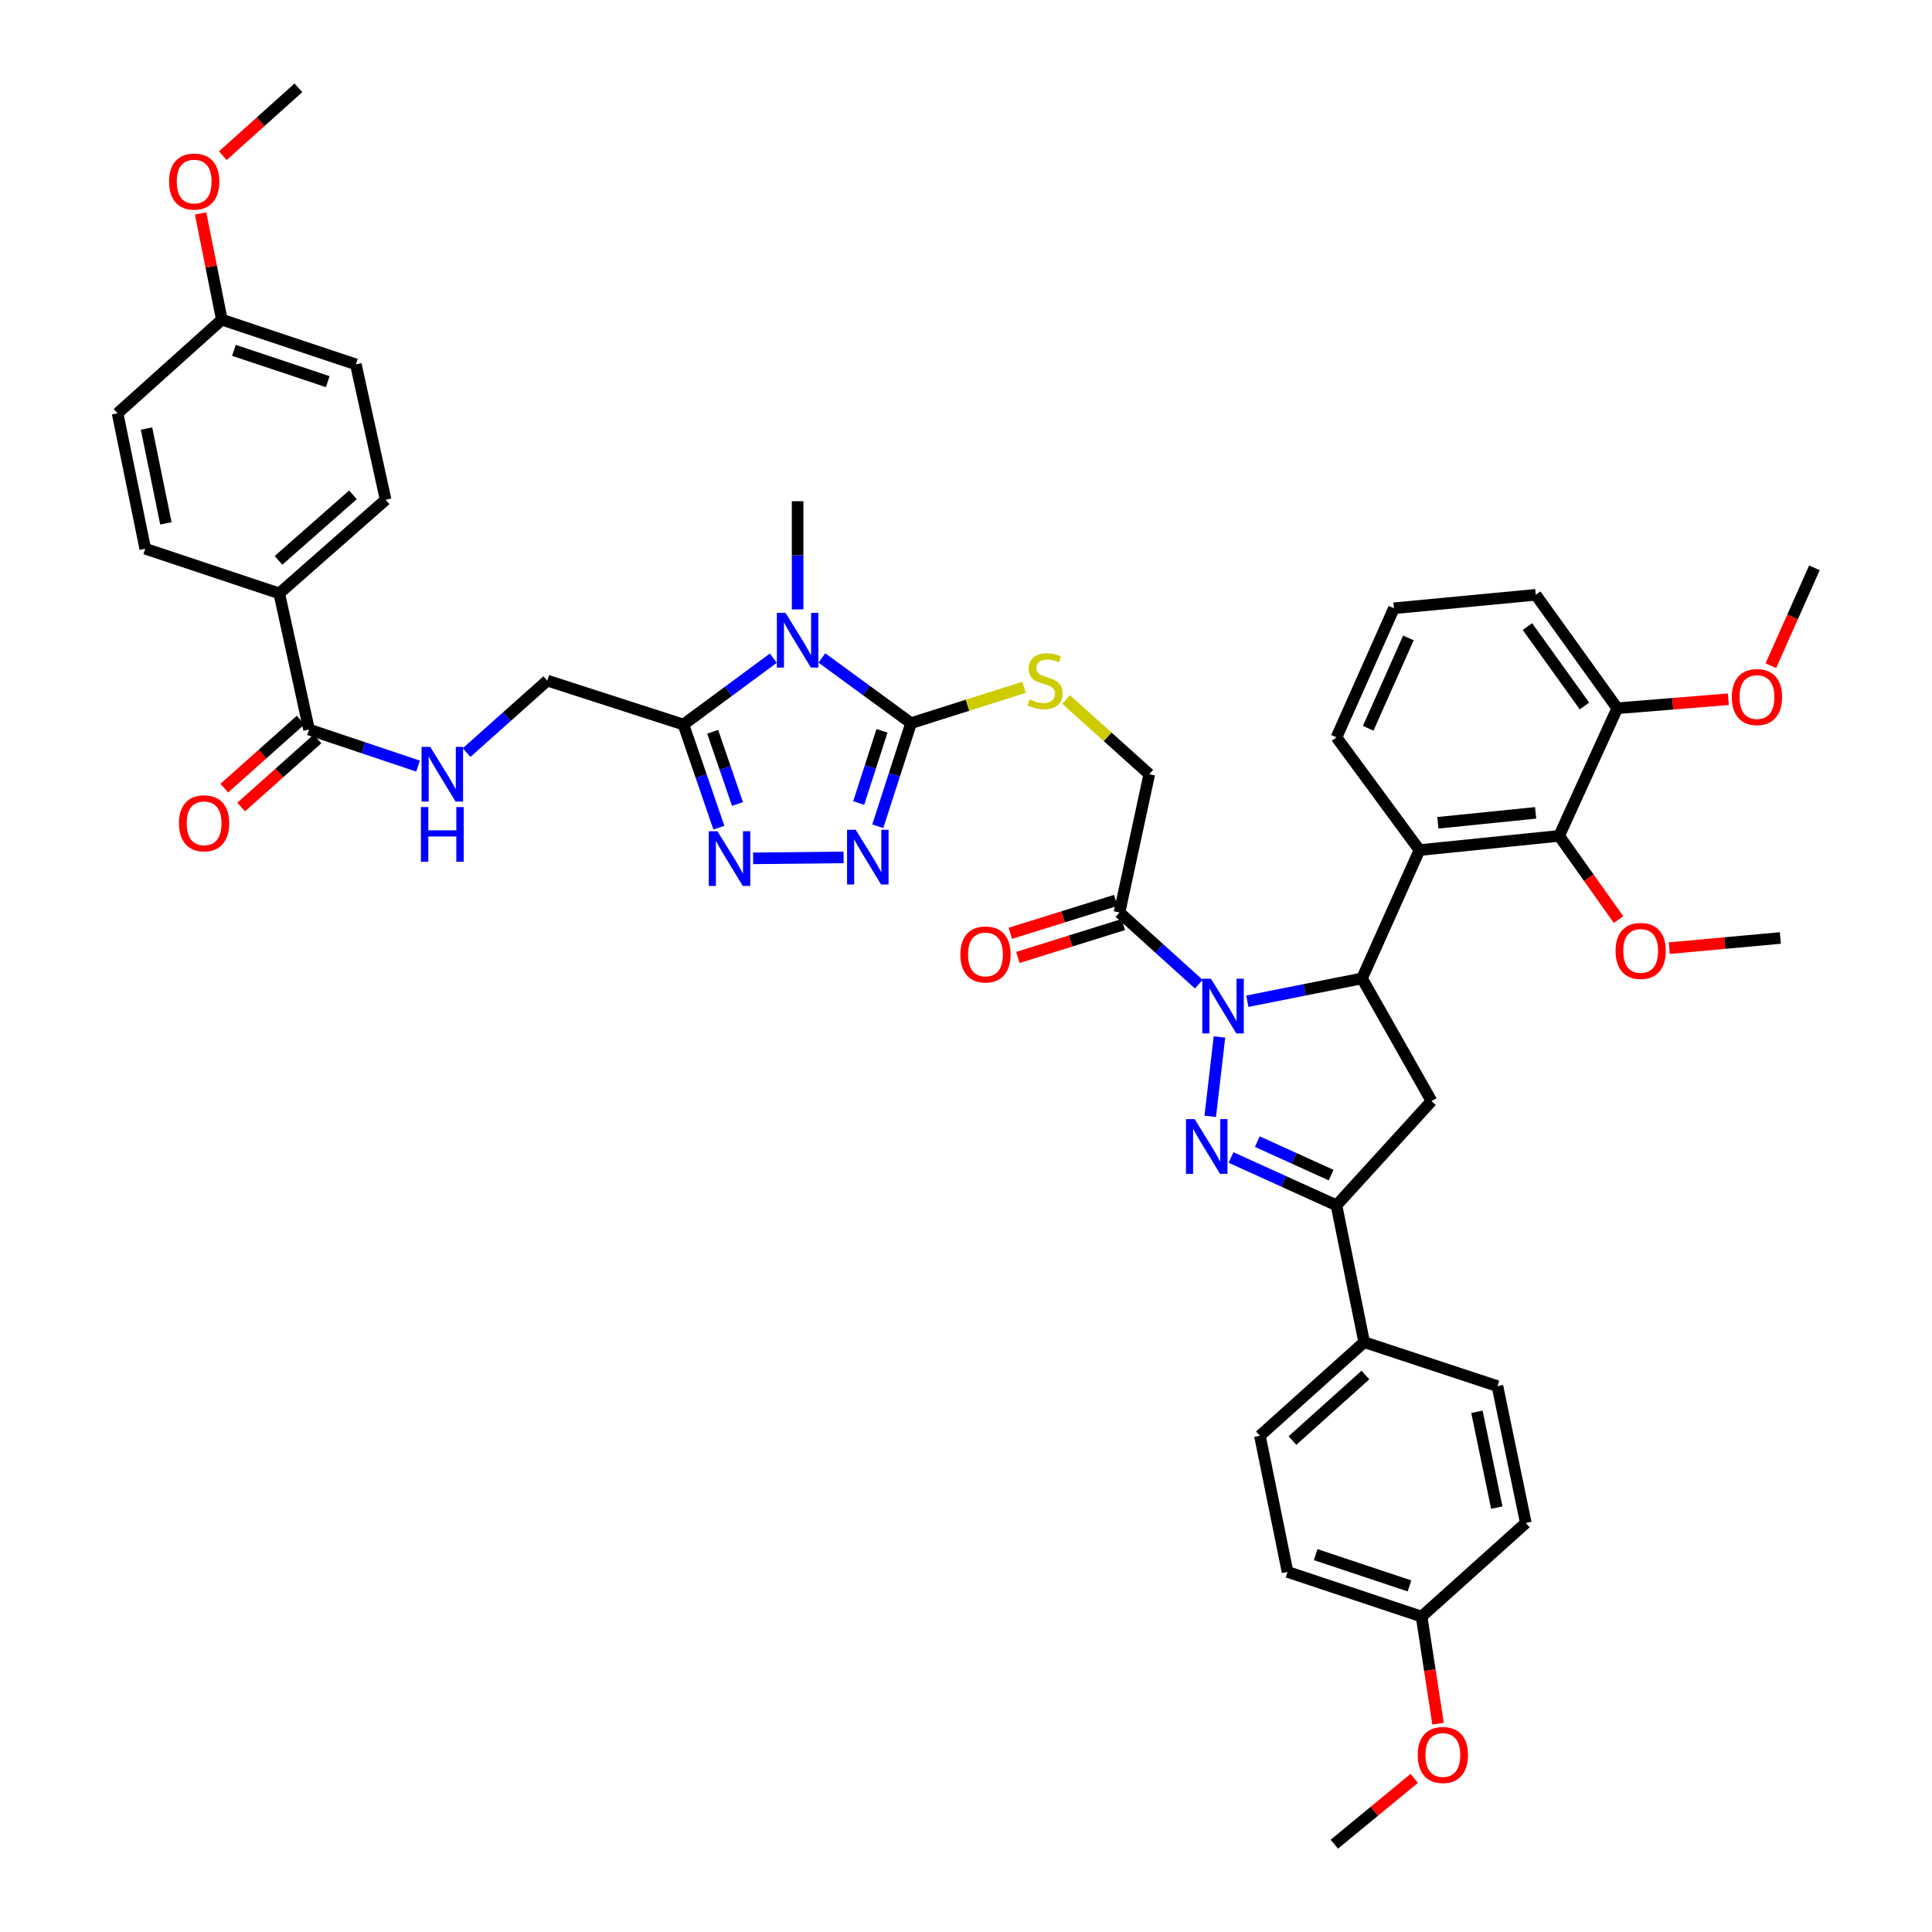<?xml version='1.0' encoding='iso-8859-1'?>
<svg version='1.1' baseProfile='full'
              xmlns='http://www.w3.org/2000/svg'
                      xmlns:rdkit='http://www.rdkit.org/xml'
                      xmlns:xlink='http://www.w3.org/1999/xlink'
                  xml:space='preserve'
width='1000px' height='1000px' viewBox='0 0 1000 1000'>
<!-- END OF HEADER -->
<rect style='opacity:1.0;fill:#FFFFFF;stroke:none' width='1000' height='1000' x='0' y='0'> </rect>
<path class='bond-0' d='M 631.187,536.727 L 626.416,577.821' style='fill:none;fill-rule:evenodd;stroke:#0000FF;stroke-width:6px;stroke-linecap:butt;stroke-linejoin:miter;stroke-opacity:1' />
<path class='bond-2' d='M 645.617,518.236 L 675.294,512.33' style='fill:none;fill-rule:evenodd;stroke:#0000FF;stroke-width:6px;stroke-linecap:butt;stroke-linejoin:miter;stroke-opacity:1' />
<path class='bond-2' d='M 675.294,512.33 L 704.97,506.423' style='fill:none;fill-rule:evenodd;stroke:#000000;stroke-width:6px;stroke-linecap:butt;stroke-linejoin:miter;stroke-opacity:1' />
<path class='bond-10' d='M 620.498,509.4 L 599.973,490.85' style='fill:none;fill-rule:evenodd;stroke:#0000FF;stroke-width:6px;stroke-linecap:butt;stroke-linejoin:miter;stroke-opacity:1' />
<path class='bond-10' d='M 599.973,490.85 L 579.448,472.3' style='fill:none;fill-rule:evenodd;stroke:#000000;stroke-width:6px;stroke-linecap:butt;stroke-linejoin:miter;stroke-opacity:1' />
<path class='bond-7' d='M 637.189,599.117 L 664.475,611.498' style='fill:none;fill-rule:evenodd;stroke:#0000FF;stroke-width:6px;stroke-linecap:butt;stroke-linejoin:miter;stroke-opacity:1' />
<path class='bond-7' d='M 664.475,611.498 L 691.76,623.878' style='fill:none;fill-rule:evenodd;stroke:#000000;stroke-width:6px;stroke-linecap:butt;stroke-linejoin:miter;stroke-opacity:1' />
<path class='bond-7' d='M 650.785,590.908 L 669.885,599.574' style='fill:none;fill-rule:evenodd;stroke:#0000FF;stroke-width:6px;stroke-linecap:butt;stroke-linejoin:miter;stroke-opacity:1' />
<path class='bond-7' d='M 669.885,599.574 L 688.985,608.241' style='fill:none;fill-rule:evenodd;stroke:#000000;stroke-width:6px;stroke-linecap:butt;stroke-linejoin:miter;stroke-opacity:1' />
<path class='bond-1' d='M 425.4,340.558 L 448.483,357.431' style='fill:none;fill-rule:evenodd;stroke:#0000FF;stroke-width:6px;stroke-linecap:butt;stroke-linejoin:miter;stroke-opacity:1' />
<path class='bond-1' d='M 448.483,357.431 L 471.565,374.303' style='fill:none;fill-rule:evenodd;stroke:#000000;stroke-width:6px;stroke-linecap:butt;stroke-linejoin:miter;stroke-opacity:1' />
<path class='bond-4' d='M 400.265,340.669 L 377.006,357.85' style='fill:none;fill-rule:evenodd;stroke:#0000FF;stroke-width:6px;stroke-linecap:butt;stroke-linejoin:miter;stroke-opacity:1' />
<path class='bond-4' d='M 377.006,357.85 L 353.746,375.031' style='fill:none;fill-rule:evenodd;stroke:#000000;stroke-width:6px;stroke-linecap:butt;stroke-linejoin:miter;stroke-opacity:1' />
<path class='bond-26' d='M 412.841,315.42 L 412.841,287.425' style='fill:none;fill-rule:evenodd;stroke:#0000FF;stroke-width:6px;stroke-linecap:butt;stroke-linejoin:miter;stroke-opacity:1' />
<path class='bond-26' d='M 412.841,287.425 L 412.841,259.43' style='fill:none;fill-rule:evenodd;stroke:#000000;stroke-width:6px;stroke-linecap:butt;stroke-linejoin:miter;stroke-opacity:1' />
<path class='bond-8' d='M 704.97,506.423 L 734.714,440.003' style='fill:none;fill-rule:evenodd;stroke:#000000;stroke-width:6px;stroke-linecap:butt;stroke-linejoin:miter;stroke-opacity:1' />
<path class='bond-9' d='M 704.97,506.423 L 740.941,569.912' style='fill:none;fill-rule:evenodd;stroke:#000000;stroke-width:6px;stroke-linecap:butt;stroke-linejoin:miter;stroke-opacity:1' />
<path class='bond-3' d='M 471.565,374.303 L 500.795,365.024' style='fill:none;fill-rule:evenodd;stroke:#000000;stroke-width:6px;stroke-linecap:butt;stroke-linejoin:miter;stroke-opacity:1' />
<path class='bond-3' d='M 500.795,365.024 L 530.025,355.744' style='fill:none;fill-rule:evenodd;stroke:#CCCC00;stroke-width:6px;stroke-linecap:butt;stroke-linejoin:miter;stroke-opacity:1' />
<path class='bond-5' d='M 471.565,374.303 L 462.95,400.991' style='fill:none;fill-rule:evenodd;stroke:#000000;stroke-width:6px;stroke-linecap:butt;stroke-linejoin:miter;stroke-opacity:1' />
<path class='bond-5' d='M 462.95,400.991 L 454.335,427.68' style='fill:none;fill-rule:evenodd;stroke:#0000FF;stroke-width:6px;stroke-linecap:butt;stroke-linejoin:miter;stroke-opacity:1' />
<path class='bond-5' d='M 456.521,378.287 L 450.49,396.969' style='fill:none;fill-rule:evenodd;stroke:#000000;stroke-width:6px;stroke-linecap:butt;stroke-linejoin:miter;stroke-opacity:1' />
<path class='bond-5' d='M 450.49,396.969 L 444.459,415.651' style='fill:none;fill-rule:evenodd;stroke:#0000FF;stroke-width:6px;stroke-linecap:butt;stroke-linejoin:miter;stroke-opacity:1' />
<path class='bond-16' d='M 353.746,375.031 L 283.282,352.284' style='fill:none;fill-rule:evenodd;stroke:#000000;stroke-width:6px;stroke-linecap:butt;stroke-linejoin:miter;stroke-opacity:1' />
<path class='bond-47' d='M 353.746,375.031 L 362.923,401.72' style='fill:none;fill-rule:evenodd;stroke:#000000;stroke-width:6px;stroke-linecap:butt;stroke-linejoin:miter;stroke-opacity:1' />
<path class='bond-47' d='M 362.923,401.72 L 372.099,428.41' style='fill:none;fill-rule:evenodd;stroke:#0000FF;stroke-width:6px;stroke-linecap:butt;stroke-linejoin:miter;stroke-opacity:1' />
<path class='bond-47' d='M 368.881,378.78 L 375.305,397.463' style='fill:none;fill-rule:evenodd;stroke:#000000;stroke-width:6px;stroke-linecap:butt;stroke-linejoin:miter;stroke-opacity:1' />
<path class='bond-47' d='M 375.305,397.463 L 381.728,416.146' style='fill:none;fill-rule:evenodd;stroke:#0000FF;stroke-width:6px;stroke-linecap:butt;stroke-linejoin:miter;stroke-opacity:1' />
<path class='bond-6' d='M 436.646,443.792 L 389.815,444.277' style='fill:none;fill-rule:evenodd;stroke:#0000FF;stroke-width:6px;stroke-linecap:butt;stroke-linejoin:miter;stroke-opacity:1' />
<path class='bond-15' d='M 691.76,623.878 L 706.083,694.699' style='fill:none;fill-rule:evenodd;stroke:#000000;stroke-width:6px;stroke-linecap:butt;stroke-linejoin:miter;stroke-opacity:1' />
<path class='bond-44' d='M 691.76,623.878 L 740.941,569.912' style='fill:none;fill-rule:evenodd;stroke:#000000;stroke-width:6px;stroke-linecap:butt;stroke-linejoin:miter;stroke-opacity:1' />
<path class='bond-11' d='M 734.714,440.003 L 807.004,432.656' style='fill:none;fill-rule:evenodd;stroke:#000000;stroke-width:6px;stroke-linecap:butt;stroke-linejoin:miter;stroke-opacity:1' />
<path class='bond-11' d='M 744.234,425.875 L 794.837,420.732' style='fill:none;fill-rule:evenodd;stroke:#000000;stroke-width:6px;stroke-linecap:butt;stroke-linejoin:miter;stroke-opacity:1' />
<path class='bond-28' d='M 734.714,440.003 L 691.76,381.65' style='fill:none;fill-rule:evenodd;stroke:#000000;stroke-width:6px;stroke-linecap:butt;stroke-linejoin:miter;stroke-opacity:1' />
<path class='bond-17' d='M 579.448,472.3 L 594.862,400.737' style='fill:none;fill-rule:evenodd;stroke:#000000;stroke-width:6px;stroke-linecap:butt;stroke-linejoin:miter;stroke-opacity:1' />
<path class='bond-19' d='M 577.498,466.051 L 550.223,474.563' style='fill:none;fill-rule:evenodd;stroke:#000000;stroke-width:6px;stroke-linecap:butt;stroke-linejoin:miter;stroke-opacity:1' />
<path class='bond-19' d='M 550.223,474.563 L 522.948,483.074' style='fill:none;fill-rule:evenodd;stroke:#FF0000;stroke-width:6px;stroke-linecap:butt;stroke-linejoin:miter;stroke-opacity:1' />
<path class='bond-19' d='M 581.398,478.55 L 554.124,487.061' style='fill:none;fill-rule:evenodd;stroke:#000000;stroke-width:6px;stroke-linecap:butt;stroke-linejoin:miter;stroke-opacity:1' />
<path class='bond-19' d='M 554.124,487.061 L 526.849,495.573' style='fill:none;fill-rule:evenodd;stroke:#FF0000;stroke-width:6px;stroke-linecap:butt;stroke-linejoin:miter;stroke-opacity:1' />
<path class='bond-20' d='M 807.004,432.656 L 837.09,366.593' style='fill:none;fill-rule:evenodd;stroke:#000000;stroke-width:6px;stroke-linecap:butt;stroke-linejoin:miter;stroke-opacity:1' />
<path class='bond-27' d='M 807.004,432.656 L 822.377,454.314' style='fill:none;fill-rule:evenodd;stroke:#000000;stroke-width:6px;stroke-linecap:butt;stroke-linejoin:miter;stroke-opacity:1' />
<path class='bond-27' d='M 822.377,454.314 L 837.75,475.972' style='fill:none;fill-rule:evenodd;stroke:#FF0000;stroke-width:6px;stroke-linecap:butt;stroke-linejoin:miter;stroke-opacity:1' />
<path class='bond-12' d='M 159.957,377.598 L 188.171,387.062' style='fill:none;fill-rule:evenodd;stroke:#000000;stroke-width:6px;stroke-linecap:butt;stroke-linejoin:miter;stroke-opacity:1' />
<path class='bond-12' d='M 188.171,387.062 L 216.385,396.525' style='fill:none;fill-rule:evenodd;stroke:#0000FF;stroke-width:6px;stroke-linecap:butt;stroke-linejoin:miter;stroke-opacity:1' />
<path class='bond-18' d='M 159.957,377.598 L 144.543,307.141' style='fill:none;fill-rule:evenodd;stroke:#000000;stroke-width:6px;stroke-linecap:butt;stroke-linejoin:miter;stroke-opacity:1' />
<path class='bond-21' d='M 155.598,372.713 L 135.85,390.329' style='fill:none;fill-rule:evenodd;stroke:#000000;stroke-width:6px;stroke-linecap:butt;stroke-linejoin:miter;stroke-opacity:1' />
<path class='bond-21' d='M 135.85,390.329 L 116.102,407.946' style='fill:none;fill-rule:evenodd;stroke:#FF0000;stroke-width:6px;stroke-linecap:butt;stroke-linejoin:miter;stroke-opacity:1' />
<path class='bond-21' d='M 164.315,382.484 L 144.566,400.1' style='fill:none;fill-rule:evenodd;stroke:#000000;stroke-width:6px;stroke-linecap:butt;stroke-linejoin:miter;stroke-opacity:1' />
<path class='bond-21' d='M 144.566,400.1 L 124.818,417.717' style='fill:none;fill-rule:evenodd;stroke:#FF0000;stroke-width:6px;stroke-linecap:butt;stroke-linejoin:miter;stroke-opacity:1' />
<path class='bond-13' d='M 551.817,362.069 L 573.339,381.403' style='fill:none;fill-rule:evenodd;stroke:#CCCC00;stroke-width:6px;stroke-linecap:butt;stroke-linejoin:miter;stroke-opacity:1' />
<path class='bond-13' d='M 573.339,381.403 L 594.862,400.737' style='fill:none;fill-rule:evenodd;stroke:#000000;stroke-width:6px;stroke-linecap:butt;stroke-linejoin:miter;stroke-opacity:1' />
<path class='bond-14' d='M 241.504,389.537 L 262.393,370.911' style='fill:none;fill-rule:evenodd;stroke:#0000FF;stroke-width:6px;stroke-linecap:butt;stroke-linejoin:miter;stroke-opacity:1' />
<path class='bond-14' d='M 262.393,370.911 L 283.282,352.284' style='fill:none;fill-rule:evenodd;stroke:#000000;stroke-width:6px;stroke-linecap:butt;stroke-linejoin:miter;stroke-opacity:1' />
<path class='bond-22' d='M 706.083,694.699 L 652.131,743.152' style='fill:none;fill-rule:evenodd;stroke:#000000;stroke-width:6px;stroke-linecap:butt;stroke-linejoin:miter;stroke-opacity:1' />
<path class='bond-22' d='M 706.739,711.709 L 668.973,745.626' style='fill:none;fill-rule:evenodd;stroke:#000000;stroke-width:6px;stroke-linecap:butt;stroke-linejoin:miter;stroke-opacity:1' />
<path class='bond-23' d='M 706.083,694.699 L 775.071,717.46' style='fill:none;fill-rule:evenodd;stroke:#000000;stroke-width:6px;stroke-linecap:butt;stroke-linejoin:miter;stroke-opacity:1' />
<path class='bond-24' d='M 144.543,307.141 L 199.601,258.688' style='fill:none;fill-rule:evenodd;stroke:#000000;stroke-width:6px;stroke-linecap:butt;stroke-linejoin:miter;stroke-opacity:1' />
<path class='bond-24' d='M 144.151,290.044 L 182.692,256.127' style='fill:none;fill-rule:evenodd;stroke:#000000;stroke-width:6px;stroke-linecap:butt;stroke-linejoin:miter;stroke-opacity:1' />
<path class='bond-25' d='M 144.543,307.141 L 75.184,284.017' style='fill:none;fill-rule:evenodd;stroke:#000000;stroke-width:6px;stroke-linecap:butt;stroke-linejoin:miter;stroke-opacity:1' />
<path class='bond-35' d='M 837.09,366.593 L 865.836,364.259' style='fill:none;fill-rule:evenodd;stroke:#000000;stroke-width:6px;stroke-linecap:butt;stroke-linejoin:miter;stroke-opacity:1' />
<path class='bond-35' d='M 865.836,364.259 L 894.581,361.925' style='fill:none;fill-rule:evenodd;stroke:#FF0000;stroke-width:6px;stroke-linecap:butt;stroke-linejoin:miter;stroke-opacity:1' />
<path class='bond-45' d='M 837.09,366.593 L 794.9,307.869' style='fill:none;fill-rule:evenodd;stroke:#000000;stroke-width:6px;stroke-linecap:butt;stroke-linejoin:miter;stroke-opacity:1' />
<path class='bond-45' d='M 820.128,365.424 L 790.595,324.317' style='fill:none;fill-rule:evenodd;stroke:#000000;stroke-width:6px;stroke-linecap:butt;stroke-linejoin:miter;stroke-opacity:1' />
<path class='bond-34' d='M 652.131,743.152 L 666.432,813.624' style='fill:none;fill-rule:evenodd;stroke:#000000;stroke-width:6px;stroke-linecap:butt;stroke-linejoin:miter;stroke-opacity:1' />
<path class='bond-32' d='M 775.071,717.46 L 789.757,788.295' style='fill:none;fill-rule:evenodd;stroke:#000000;stroke-width:6px;stroke-linecap:butt;stroke-linejoin:miter;stroke-opacity:1' />
<path class='bond-32' d='M 764.453,730.743 L 774.734,780.328' style='fill:none;fill-rule:evenodd;stroke:#000000;stroke-width:6px;stroke-linecap:butt;stroke-linejoin:miter;stroke-opacity:1' />
<path class='bond-31' d='M 199.601,258.688 L 184.187,188.595' style='fill:none;fill-rule:evenodd;stroke:#000000;stroke-width:6px;stroke-linecap:butt;stroke-linejoin:miter;stroke-opacity:1' />
<path class='bond-33' d='M 75.184,284.017 L 60.861,213.916' style='fill:none;fill-rule:evenodd;stroke:#000000;stroke-width:6px;stroke-linecap:butt;stroke-linejoin:miter;stroke-opacity:1' />
<path class='bond-33' d='M 85.864,270.881 L 75.838,221.81' style='fill:none;fill-rule:evenodd;stroke:#000000;stroke-width:6px;stroke-linecap:butt;stroke-linejoin:miter;stroke-opacity:1' />
<path class='bond-40' d='M 864.024,490.758 L 892.765,488.127' style='fill:none;fill-rule:evenodd;stroke:#FF0000;stroke-width:6px;stroke-linecap:butt;stroke-linejoin:miter;stroke-opacity:1' />
<path class='bond-40' d='M 892.765,488.127 L 921.506,485.495' style='fill:none;fill-rule:evenodd;stroke:#000000;stroke-width:6px;stroke-linecap:butt;stroke-linejoin:miter;stroke-opacity:1' />
<path class='bond-38' d='M 691.76,381.65 L 721.49,314.844' style='fill:none;fill-rule:evenodd;stroke:#000000;stroke-width:6px;stroke-linecap:butt;stroke-linejoin:miter;stroke-opacity:1' />
<path class='bond-38' d='M 708.182,376.953 L 728.993,330.189' style='fill:none;fill-rule:evenodd;stroke:#000000;stroke-width:6px;stroke-linecap:butt;stroke-linejoin:miter;stroke-opacity:1' />
<path class='bond-29' d='M 114.813,165.456 L 60.861,213.916' style='fill:none;fill-rule:evenodd;stroke:#000000;stroke-width:6px;stroke-linecap:butt;stroke-linejoin:miter;stroke-opacity:1' />
<path class='bond-36' d='M 114.813,165.456 L 109.32,137.967' style='fill:none;fill-rule:evenodd;stroke:#000000;stroke-width:6px;stroke-linecap:butt;stroke-linejoin:miter;stroke-opacity:1' />
<path class='bond-36' d='M 109.32,137.967 L 103.827,110.477' style='fill:none;fill-rule:evenodd;stroke:#FF0000;stroke-width:6px;stroke-linecap:butt;stroke-linejoin:miter;stroke-opacity:1' />
<path class='bond-48' d='M 114.813,165.456 L 184.187,188.595' style='fill:none;fill-rule:evenodd;stroke:#000000;stroke-width:6px;stroke-linecap:butt;stroke-linejoin:miter;stroke-opacity:1' />
<path class='bond-48' d='M 121.076,181.347 L 169.638,197.545' style='fill:none;fill-rule:evenodd;stroke:#000000;stroke-width:6px;stroke-linecap:butt;stroke-linejoin:miter;stroke-opacity:1' />
<path class='bond-30' d='M 735.813,836.748 L 789.757,788.295' style='fill:none;fill-rule:evenodd;stroke:#000000;stroke-width:6px;stroke-linecap:butt;stroke-linejoin:miter;stroke-opacity:1' />
<path class='bond-37' d='M 735.813,836.748 L 740.075,864.458' style='fill:none;fill-rule:evenodd;stroke:#000000;stroke-width:6px;stroke-linecap:butt;stroke-linejoin:miter;stroke-opacity:1' />
<path class='bond-37' d='M 740.075,864.458 L 744.337,892.167' style='fill:none;fill-rule:evenodd;stroke:#FF0000;stroke-width:6px;stroke-linecap:butt;stroke-linejoin:miter;stroke-opacity:1' />
<path class='bond-46' d='M 735.813,836.748 L 666.432,813.624' style='fill:none;fill-rule:evenodd;stroke:#000000;stroke-width:6px;stroke-linecap:butt;stroke-linejoin:miter;stroke-opacity:1' />
<path class='bond-46' d='M 729.546,820.858 L 680.979,804.671' style='fill:none;fill-rule:evenodd;stroke:#000000;stroke-width:6px;stroke-linecap:butt;stroke-linejoin:miter;stroke-opacity:1' />
<path class='bond-41' d='M 916.585,344.574 L 927.862,319.245' style='fill:none;fill-rule:evenodd;stroke:#FF0000;stroke-width:6px;stroke-linecap:butt;stroke-linejoin:miter;stroke-opacity:1' />
<path class='bond-41' d='M 927.862,319.245 L 939.139,293.917' style='fill:none;fill-rule:evenodd;stroke:#000000;stroke-width:6px;stroke-linecap:butt;stroke-linejoin:miter;stroke-opacity:1' />
<path class='bond-42' d='M 115.325,80.592 L 134.891,63.023' style='fill:none;fill-rule:evenodd;stroke:#FF0000;stroke-width:6px;stroke-linecap:butt;stroke-linejoin:miter;stroke-opacity:1' />
<path class='bond-42' d='M 134.891,63.023 L 154.457,45.455' style='fill:none;fill-rule:evenodd;stroke:#000000;stroke-width:6px;stroke-linecap:butt;stroke-linejoin:miter;stroke-opacity:1' />
<path class='bond-43' d='M 731.999,920.499 L 711.327,937.522' style='fill:none;fill-rule:evenodd;stroke:#FF0000;stroke-width:6px;stroke-linecap:butt;stroke-linejoin:miter;stroke-opacity:1' />
<path class='bond-43' d='M 711.327,937.522 L 690.655,954.545' style='fill:none;fill-rule:evenodd;stroke:#000000;stroke-width:6px;stroke-linecap:butt;stroke-linejoin:miter;stroke-opacity:1' />
<path class='bond-39' d='M 721.49,314.844 L 794.9,307.869' style='fill:none;fill-rule:evenodd;stroke:#000000;stroke-width:6px;stroke-linecap:butt;stroke-linejoin:miter;stroke-opacity:1' />
<path  class='atom-0' d='M 626.784 506.579
L 636.064 521.579
Q 636.984 523.059, 638.464 525.739
Q 639.944 528.419, 640.024 528.579
L 640.024 506.579
L 643.784 506.579
L 643.784 534.899
L 639.904 534.899
L 629.944 518.499
Q 628.784 516.579, 627.544 514.379
Q 626.344 512.179, 625.984 511.499
L 625.984 534.899
L 622.304 534.899
L 622.304 506.579
L 626.784 506.579
' fill='#0000FF'/>
<path  class='atom-1' d='M 618.346 579.247
L 627.626 594.247
Q 628.546 595.727, 630.026 598.407
Q 631.506 601.087, 631.586 601.247
L 631.586 579.247
L 635.346 579.247
L 635.346 607.567
L 631.466 607.567
L 621.506 591.167
Q 620.346 589.247, 619.106 587.047
Q 617.906 584.847, 617.546 584.167
L 617.546 607.567
L 613.866 607.567
L 613.866 579.247
L 618.346 579.247
' fill='#0000FF'/>
<path  class='atom-2' d='M 406.581 317.219
L 415.861 332.219
Q 416.781 333.699, 418.261 336.379
Q 419.741 339.059, 419.821 339.219
L 419.821 317.219
L 423.581 317.219
L 423.581 345.539
L 419.701 345.539
L 409.741 329.139
Q 408.581 327.219, 407.341 325.019
Q 406.141 322.819, 405.781 322.139
L 405.781 345.539
L 402.101 345.539
L 402.101 317.219
L 406.581 317.219
' fill='#0000FF'/>
<path  class='atom-6' d='M 442.916 429.502
L 452.196 444.502
Q 453.116 445.982, 454.596 448.662
Q 456.076 451.342, 456.156 451.502
L 456.156 429.502
L 459.916 429.502
L 459.916 457.822
L 456.036 457.822
L 446.076 441.422
Q 444.916 439.502, 443.676 437.302
Q 442.476 435.102, 442.116 434.422
L 442.116 457.822
L 438.436 457.822
L 438.436 429.502
L 442.916 429.502
' fill='#0000FF'/>
<path  class='atom-7' d='M 371.338 430.244
L 380.618 445.244
Q 381.538 446.724, 383.018 449.404
Q 384.498 452.084, 384.578 452.244
L 384.578 430.244
L 388.338 430.244
L 388.338 458.564
L 384.458 458.564
L 374.498 442.164
Q 373.338 440.244, 372.098 438.044
Q 370.898 435.844, 370.538 435.164
L 370.538 458.564
L 366.858 458.564
L 366.858 430.244
L 371.338 430.244
' fill='#0000FF'/>
<path  class='atom-14' d='M 532.924 362.004
Q 533.244 362.124, 534.564 362.684
Q 535.884 363.244, 537.324 363.604
Q 538.804 363.924, 540.244 363.924
Q 542.924 363.924, 544.484 362.644
Q 546.044 361.324, 546.044 359.044
Q 546.044 357.484, 545.244 356.524
Q 544.484 355.564, 543.284 355.044
Q 542.084 354.524, 540.084 353.924
Q 537.564 353.164, 536.044 352.444
Q 534.564 351.724, 533.484 350.204
Q 532.444 348.684, 532.444 346.124
Q 532.444 342.564, 534.844 340.364
Q 537.284 338.164, 542.084 338.164
Q 545.364 338.164, 549.084 339.724
L 548.164 342.804
Q 544.764 341.404, 542.204 341.404
Q 539.444 341.404, 537.924 342.564
Q 536.404 343.684, 536.444 345.644
Q 536.444 347.164, 537.204 348.084
Q 538.004 349.004, 539.124 349.524
Q 540.284 350.044, 542.204 350.644
Q 544.764 351.444, 546.284 352.244
Q 547.804 353.044, 548.884 354.684
Q 550.004 356.284, 550.004 359.044
Q 550.004 362.964, 547.364 365.084
Q 544.764 367.164, 540.404 367.164
Q 537.884 367.164, 535.964 366.604
Q 534.084 366.084, 531.844 365.164
L 532.924 362.004
' fill='#CCCC00'/>
<path  class='atom-15' d='M 222.684 386.577
L 231.964 401.577
Q 232.884 403.057, 234.364 405.737
Q 235.844 408.417, 235.924 408.577
L 235.924 386.577
L 239.684 386.577
L 239.684 414.897
L 235.804 414.897
L 225.844 398.497
Q 224.684 396.577, 223.444 394.377
Q 222.244 392.177, 221.884 391.497
L 221.884 414.897
L 218.204 414.897
L 218.204 386.577
L 222.684 386.577
' fill='#0000FF'/>
<path  class='atom-15' d='M 217.864 417.729
L 221.704 417.729
L 221.704 429.769
L 236.184 429.769
L 236.184 417.729
L 240.024 417.729
L 240.024 446.049
L 236.184 446.049
L 236.184 432.969
L 221.704 432.969
L 221.704 446.049
L 217.864 446.049
L 217.864 417.729
' fill='#0000FF'/>
<path  class='atom-20' d='M 497.082 494.028
Q 497.082 487.228, 500.442 483.428
Q 503.802 479.628, 510.082 479.628
Q 516.362 479.628, 519.722 483.428
Q 523.082 487.228, 523.082 494.028
Q 523.082 500.908, 519.682 504.828
Q 516.282 508.708, 510.082 508.708
Q 503.842 508.708, 500.442 504.828
Q 497.082 500.948, 497.082 494.028
M 510.082 505.508
Q 514.402 505.508, 516.722 502.628
Q 519.082 499.708, 519.082 494.028
Q 519.082 488.468, 516.722 485.668
Q 514.402 482.828, 510.082 482.828
Q 505.762 482.828, 503.402 485.628
Q 501.082 488.428, 501.082 494.028
Q 501.082 499.748, 503.402 502.628
Q 505.762 505.508, 510.082 505.508
' fill='#FF0000'/>
<path  class='atom-22' d='M 92.641 426.131
Q 92.641 419.331, 96.001 415.531
Q 99.361 411.731, 105.641 411.731
Q 111.921 411.731, 115.281 415.531
Q 118.641 419.331, 118.641 426.131
Q 118.641 433.011, 115.241 436.931
Q 111.841 440.811, 105.641 440.811
Q 99.401 440.811, 96.001 436.931
Q 92.641 433.051, 92.641 426.131
M 105.641 437.611
Q 109.961 437.611, 112.281 434.731
Q 114.641 431.811, 114.641 426.131
Q 114.641 420.571, 112.281 417.771
Q 109.961 414.931, 105.641 414.931
Q 101.321 414.931, 98.961 417.731
Q 96.641 420.531, 96.641 426.131
Q 96.641 431.851, 98.961 434.731
Q 101.321 437.611, 105.641 437.611
' fill='#FF0000'/>
<path  class='atom-28' d='M 836.209 492.195
Q 836.209 485.395, 839.569 481.595
Q 842.929 477.795, 849.209 477.795
Q 855.489 477.795, 858.849 481.595
Q 862.209 485.395, 862.209 492.195
Q 862.209 499.075, 858.809 502.995
Q 855.409 506.875, 849.209 506.875
Q 842.969 506.875, 839.569 502.995
Q 836.209 499.115, 836.209 492.195
M 849.209 503.675
Q 853.529 503.675, 855.849 500.795
Q 858.209 497.875, 858.209 492.195
Q 858.209 486.635, 855.849 483.835
Q 853.529 480.995, 849.209 480.995
Q 844.889 480.995, 842.529 483.795
Q 840.209 486.595, 840.209 492.195
Q 840.209 497.915, 842.529 500.795
Q 844.889 503.675, 849.209 503.675
' fill='#FF0000'/>
<path  class='atom-36' d='M 896.395 360.802
Q 896.395 354.002, 899.755 350.202
Q 903.115 346.402, 909.395 346.402
Q 915.675 346.402, 919.035 350.202
Q 922.395 354.002, 922.395 360.802
Q 922.395 367.682, 918.995 371.602
Q 915.595 375.482, 909.395 375.482
Q 903.155 375.482, 899.755 371.602
Q 896.395 367.722, 896.395 360.802
M 909.395 372.282
Q 913.715 372.282, 916.035 369.402
Q 918.395 366.482, 918.395 360.802
Q 918.395 355.242, 916.035 352.442
Q 913.715 349.602, 909.395 349.602
Q 905.075 349.602, 902.715 352.402
Q 900.395 355.202, 900.395 360.802
Q 900.395 366.522, 902.715 369.402
Q 905.075 372.282, 909.395 372.282
' fill='#FF0000'/>
<path  class='atom-37' d='M 87.512 93.973
Q 87.512 87.173, 90.872 83.373
Q 94.232 79.573, 100.512 79.573
Q 106.792 79.573, 110.152 83.373
Q 113.512 87.173, 113.512 93.973
Q 113.512 100.853, 110.112 104.773
Q 106.712 108.653, 100.512 108.653
Q 94.272 108.653, 90.872 104.773
Q 87.512 100.893, 87.512 93.973
M 100.512 105.453
Q 104.832 105.453, 107.152 102.573
Q 109.512 99.653, 109.512 93.973
Q 109.512 88.413, 107.152 85.613
Q 104.832 82.773, 100.512 82.773
Q 96.192 82.773, 93.832 85.573
Q 91.512 88.373, 91.512 93.973
Q 91.512 99.693, 93.832 102.573
Q 96.192 105.453, 100.512 105.453
' fill='#FF0000'/>
<path  class='atom-38' d='M 733.818 908.377
Q 733.818 901.577, 737.178 897.777
Q 740.538 893.977, 746.818 893.977
Q 753.098 893.977, 756.458 897.777
Q 759.818 901.577, 759.818 908.377
Q 759.818 915.257, 756.418 919.177
Q 753.018 923.057, 746.818 923.057
Q 740.578 923.057, 737.178 919.177
Q 733.818 915.297, 733.818 908.377
M 746.818 919.857
Q 751.138 919.857, 753.458 916.977
Q 755.818 914.057, 755.818 908.377
Q 755.818 902.817, 753.458 900.017
Q 751.138 897.177, 746.818 897.177
Q 742.498 897.177, 740.138 899.977
Q 737.818 902.777, 737.818 908.377
Q 737.818 914.097, 740.138 916.977
Q 742.498 919.857, 746.818 919.857
' fill='#FF0000'/>
</svg>
